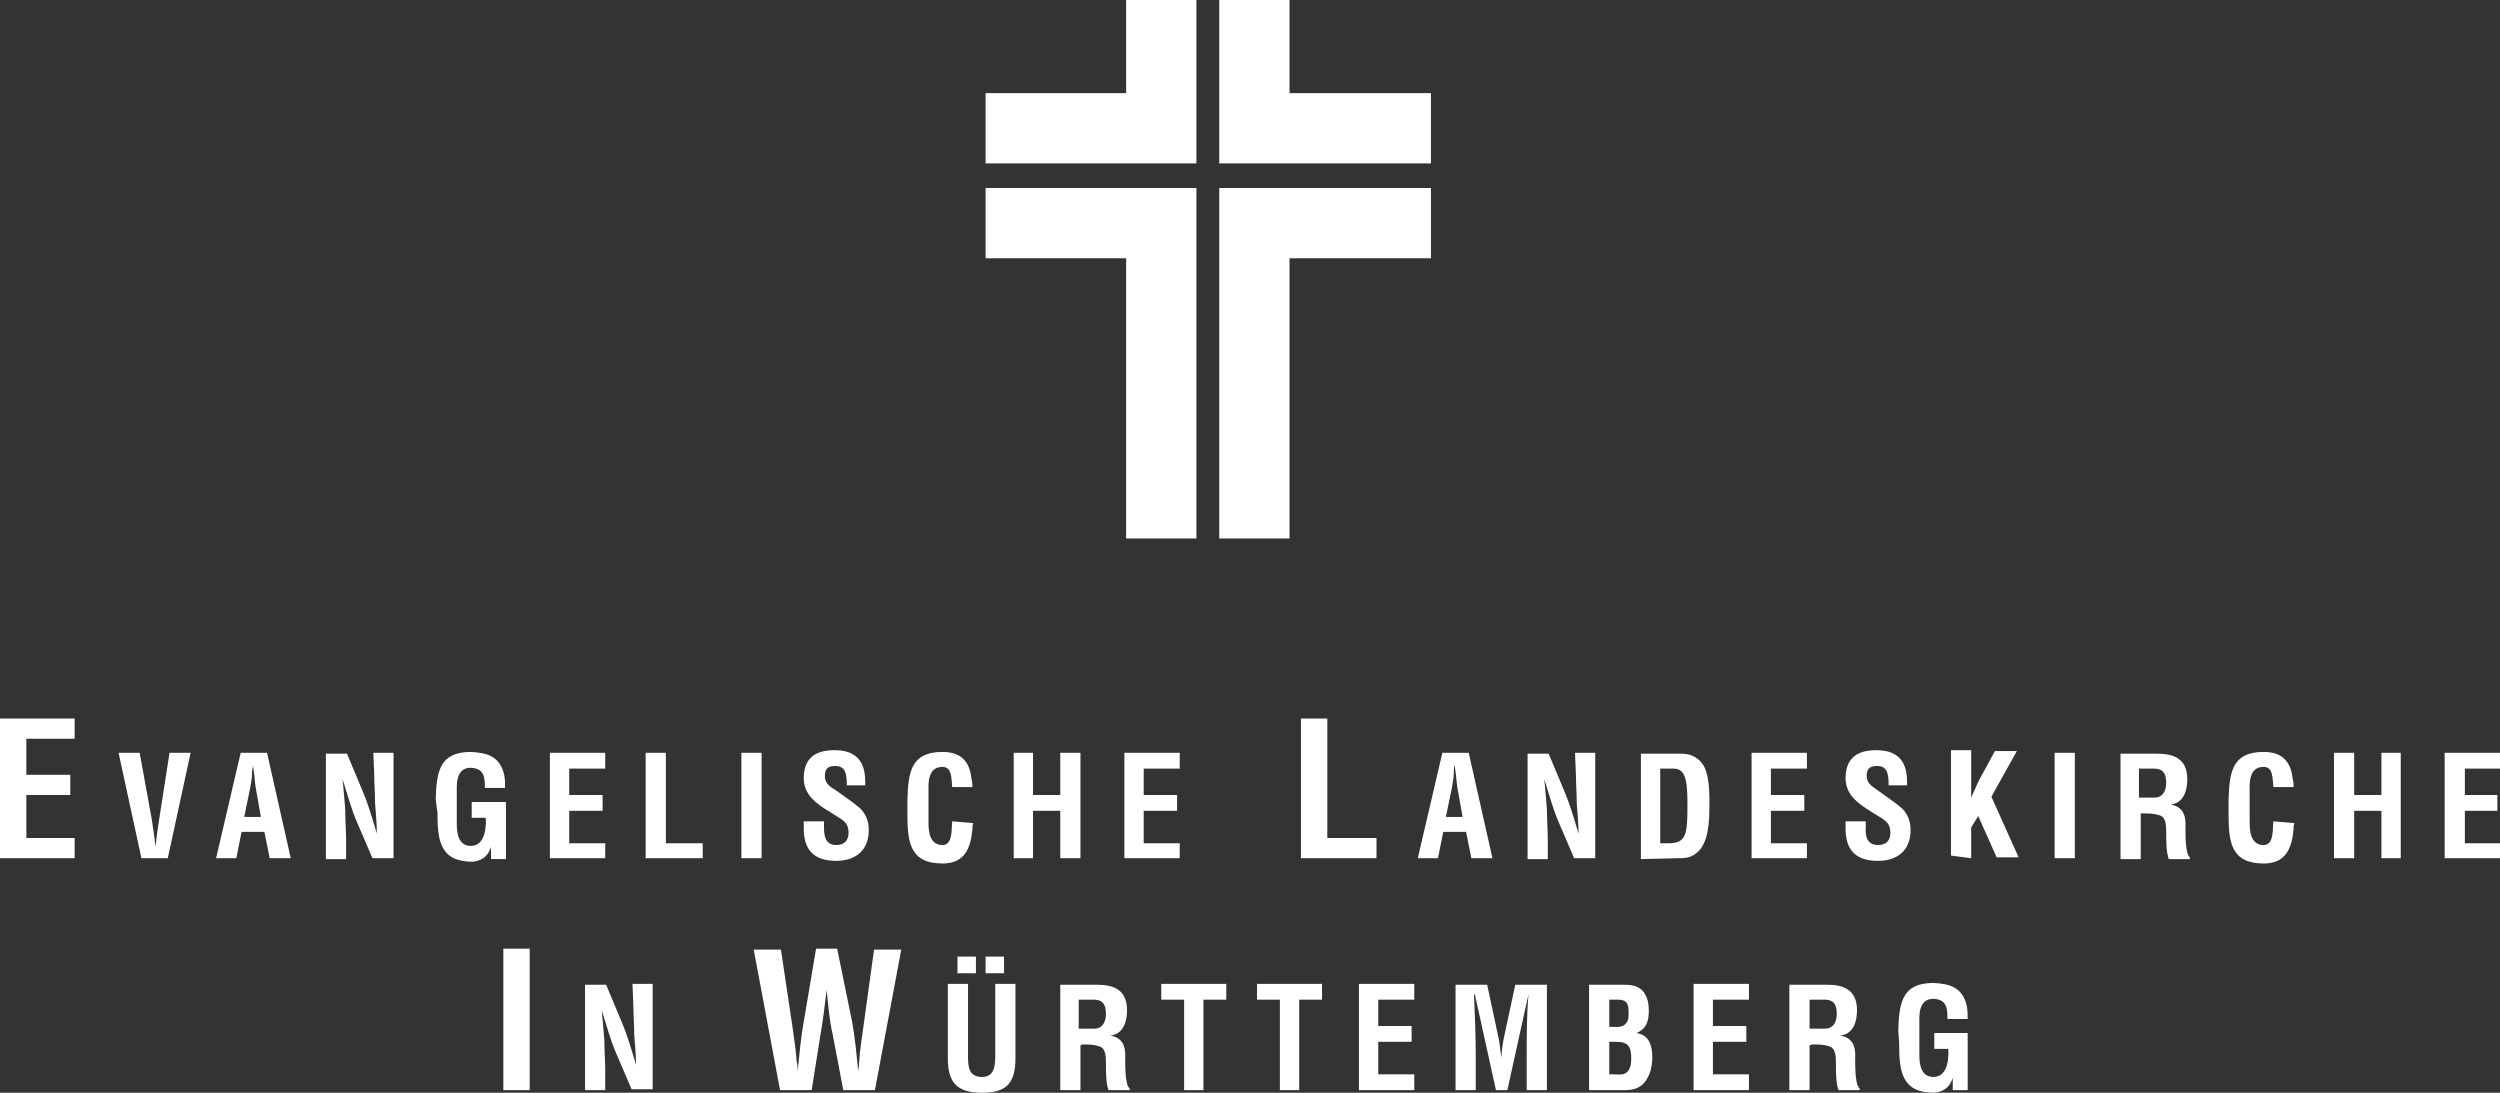 <?xml version="1.0" encoding="UTF-8"?>
<svg xmlns="http://www.w3.org/2000/svg" id="b_elkwuelogo" viewBox="79.3 76 284.6 124.4">
  <rect x="79.3" y="76" width="284.6" height="124.4" fill="#333333" stroke="none"/>
  <g fill="#FFF">
    <path d="M191.5 94.6h24V76h-8v10.6h-16zM242.2 94.6h-24.1V76h8v10.6h16.1zM191.5 97.4h24v39.9h-8v-31.9h-16zM242.2 97.4h-24.1v39.9h8v-31.9h16.1z"></path>
    <g id="b_elkwuelogo-text">
      <path d="M139.6 200.1V184h-3v16.1zM151.4 190.4c0 1 .1 2.3.1 3.4.1 1.1.2 2.4.2 3.4-.6-2-1-3.4-1.6-4.8l-1.8-4.3h-2.4v12h2.3v-2.3c0-.9-.1-2.2-.1-3.4-.1-1.2-.2-2.4-.3-3.4.6 1.9 1 3.4 1.6 4.8l1.8 4.2h2.4v-12h-2.3l.1 2.4zM174.6 184h-2.4l-1.4 8.3c-.3 1.6-.5 3.7-.7 5.7 0-.4 0-.8-.1-1.1-.1-1.4-.3-2.7-.5-4.1l-1.3-8.7h-3.1l3 16h3.6l1-6.3c.3-1.7.5-3.4.7-5.1.2 1.7.3 3.4.7 5.1l1.2 6.3h3.6l3-16h-3.1l-1.2 8.7c-.2 1.4-.4 2.7-.5 4.1 0 .4-.1.8-.1 1.1-.2-2.1-.4-4.1-.7-5.7l-1.7-8.3zM190.4 186.8v-1.9h-2.1v1.9h2.1zm3.2 0v-1.9h-2.1v1.9h2.1zm-1 9.4c0 1.1-.1 2.4-1.5 2.4-1.5 0-1.6-1.1-1.6-2.4V188h-2.3v8.4c0 2.6.8 4 3.9 4 2.9 0 3.8-1.2 3.8-4V188h-2.3v8.2zM202.5 194.9c.7 0 1.3 0 1.9.2.8.2.8 1.2.8 2s0 2.3.3 3h2.4v-.2c-.6-.4-.5-3.3-.5-3.8 0-1.1-.4-2-1.7-2.2 1.5-.2 1.9-1.6 1.9-2.9 0-2.3-1.5-2.9-3.4-2.9H200v12h2.3V195l.2-.1zm-.4-5.1h1.7c.8 0 1.4.3 1.4 1.6 0 1.2-.6 1.7-1.3 1.7h-1.8v-3.3zM211.5 189.8h2.6v10.3h2.2v-10.3h2.6V188h-7.4zM222.4 189.8h2.6v10.3h2.2v-10.3h2.6V188h-7.4zM240.3 200.1v-1.8h-4.1v-3.7h3.8v-1.8h-3.8v-3h4.1V188H234v12.1zM247.3 196.3c0-2.4-.1-4.8-.2-7.1h.1l2.4 10.9h1.3l2.4-10.9c-.2 2.4-.2 4.8-.2 7.1v3.8h2.3v-12h-3.6l-1.2 5.6c-.2.8-.3 1.6-.4 2.7-.1-.9-.2-1.9-.4-2.7l-1.2-5.6H245v12h2.3v-3.8zM262.5 198.3v-3.7h.8c1.4 0 1.7.6 1.7 1.9 0 .6-.1 1.4-.7 1.7-.4.2-.8.1-1.3.1h-.5zm0-5.4v-3.1h1c1 0 1.2.5 1.2 1.4 0 .6 0 1-.3 1.3-.4.5-1 .4-1.6.4h-.3zm1.8 7.2c1.6 0 2.4-.7 2.9-2.2.1-.5.2-.9.2-1.5 0-1.6-.5-2.6-1.8-2.8 1.2-.5 1.4-1.5 1.4-2.5 0-.8-.1-1.5-.6-2.2-.7-.8-1.6-.8-2.5-.8h-3.7v12h4.1zM278.4 200.1v-1.8h-4.1v-3.7h3.8v-1.8h-3.8v-3h4.1V188h-6.3v12.1zM285.6 194.9c.7 0 1.3 0 1.9.2.8.2.8 1.2.8 2s0 2.3.3 3h2.4v-.2c-.6-.4-.5-3.3-.5-3.8 0-1.1-.4-2-1.7-2.2 1.5-.2 1.9-1.6 1.9-2.9 0-2.3-1.5-2.9-3.4-2.9H283v12h2.3V195l.3-.1zm-.3-5.1h1.7c.8 0 1.4.3 1.4 1.6 0 1.2-.6 1.7-1.3 1.7h-1.8v-3.3zM295.5 194.8c0 3.2.3 5.6 4 5.6.8-.1 1.7-.4 2.1-1.7v1.4h1.7v-6.5h-3.8v1.8h1.6c.1 1.8-.4 3.2-1.7 3.2-1.5 0-1.6-1.6-1.6-2.6v-3.3c0-.9-.2-3 1.6-3 1.5.1 1.6 1 1.6 2.3h2.3c0-.5 0-.9-.1-1.5-.5-2.1-1.9-2.5-3.8-2.6-3.6 0-3.9 2.3-4 5.4l.1 1.5zM87.8 173.7v-2.3h-5.5v-4.9h5v-2.3h-5v-4.1h5.5v-2.3h-8.5v15.9zM97.4 169.4c-.1.7-.2 1.3-.3 2.1 0 .3-.1.7-.1 1 0-.4-.1-.7-.1-1l-.3-2.1-1.4-7.7h-2.4l2.6 12h3l2.6-12h-2.4l-1.2 7.7zM106.2 173.7l.6-3h2.6l.6 3h2.4l-2.7-12h-3l-2.8 12h2.3zm1.6-8.1c.1-.6.2-1.1.2-1.7 0-.3.1-.6.1-.8 0 .3.1.6.1.8.1.6.1 1.1.2 1.7l.6 3.4h-1.9l.7-3.4zM121.9 164.1c0 1 .1 2.3.1 3.4.1 1.1.2 2.4.2 3.4-.6-2-1-3.4-1.6-4.8l-1.8-4.3h-2.4v12h2.3v-2.3c0-.9-.1-2.2-.1-3.4-.1-1.2-.2-2.4-.3-3.4.6 1.9 1 3.4 1.6 4.8l1.8 4.2h2.4v-12h-2.3l.1 2.4zM129.1 168.5c0 3.2.3 5.6 4 5.6.8-.1 1.7-.4 2.1-1.7v1.4h1.7v-6.5H133v1.8h1.6c.1 1.8-.4 3.2-1.7 3.2-1.5 0-1.6-1.6-1.6-2.6v-3.3c0-.9-.2-3 1.6-3 1.5.1 1.6 1 1.6 2.3h2.3c0-.5 0-.9-.1-1.5-.5-2.1-1.9-2.5-3.8-2.6-3.6 0-3.9 2.3-4 5.4l.2 1.5zM148.2 173.7V172h-4.1v-3.7h3.8v-1.8h-3.8v-3h4.1v-1.8h-6.3v12zM159.3 173.7V172h-4.2v-10.3h-2.3v12zM166 173.7v-12h-2.3v12zM177.8 165.4c0-1.2.1-4-3.5-4-2.4 0-3.5 1.1-3.5 3.2 0 .7.2 1.3.6 1.9.9 1.2 2.4 1.9 3.6 2.7.6.4.9.8.9 1.6 0 .9-.5 1.4-1.4 1.4-1.1 0-1.4-.8-1.4-2v-.7h-2.3v.8c0 2.2.9 3.7 3.7 3.7 2.2 0 3.7-1.2 3.7-3.5 0-1-.3-1.8-1-2.5-.7-.6-2-1.5-2.7-2-.8-.5-1.3-.8-1.3-1.7s.5-1.1 1.2-1.1c1.2 0 1.3 1 1.3 2.2h2.1zM187.7 169.5c-.1.8.1 2.7-1.1 2.7-1.5 0-1.6-1.6-1.6-2.6v-3.3c0-.9-.2-3 1.6-3 1.1 0 1 1.4 1.1 2.3h2.3c0-.3 0-.6-.1-.9-.2-2.1-1.3-3.1-3.3-3.1-3.6 0-3.9 2.3-4 5.4v1.7c0 3.2.3 5.6 4 5.6 2.5 0 3.2-1.7 3.4-3.9 0-.2 0-.5.1-.7l-2.4-.2zM196.9 173.7v-5.4h3.1v5.4h2.3v-12H200v4.8h-3.1v-4.8h-2.2v12zM213.6 173.7V172h-4.1v-3.7h3.8v-1.8h-3.8v-3h4.1v-1.8h-6.3v12zM236 173.7v-2.3h-5.6v-13.6h-3v15.9zM243 173.7l.6-3h2.6l.6 3h2.4l-2.7-12h-3l-2.8 12h2.3zm1.6-8.1c.1-.6.2-1.1.2-1.7 0-.3 0-.6.1-.8 0 .3.1.6.1.8.1.6.1 1.1.2 1.7l.6 3.4h-1.9l.7-3.4zM258.7 164.1c0 1 .1 2.3.1 3.4.1 1.1.2 2.4.2 3.4-.6-2-1-3.4-1.6-4.8l-1.8-4.3h-2.4v12h2.3v-2.3c0-.9-.1-2.2-.1-3.4-.1-1.2-.2-2.4-.3-3.4.6 1.9 1 3.4 1.6 4.8l1.8 4.2h2.4v-12h-2.3l.1 2.4zM268.3 172v-8.5h1.5c1.3 0 1.6 1.1 1.6 4 0 3.5-.1 4.5-2.2 4.5h-.9zm2 1.7c.6 0 1.1 0 1.7-.3 1.9-1 1.9-3.9 1.9-6.2 0-2-.2-3.3-.7-4.1-.7-1.1-1.8-1.3-2.4-1.3h-4.7v12l4.2-.1zM285 173.7V172h-4.1v-3.7h3.8v-1.8h-3.8v-3h4.1v-1.8h-6.3v12zM296.4 165.4c0-1.2.1-4-3.5-4-2.4 0-3.5 1.1-3.5 3.2 0 .7.2 1.3.6 1.9.9 1.2 2.4 1.9 3.6 2.7.6.4.9.8.9 1.6 0 .9-.5 1.4-1.4 1.4-1.1 0-1.5-.8-1.4-2v-.7h-2.3v.8c0 2.2.9 3.7 3.7 3.7 2.2 0 3.7-1.2 3.7-3.5 0-1-.3-1.8-1-2.5-.7-.6-2-1.5-2.7-2-.7-.5-1.3-.8-1.3-1.7s.5-1.1 1.2-1.1c1.2 0 1.3 1 1.3 2.2h2.1zM303.7 173.7v-3.5l.8-1.3 2.1 4.7h2.5l-3.1-6.9 2.9-5.2h-2.5l-1.3 2.4c-.5.8-1 2-1.4 2.9v-5.4h-2.3v12l2.3.3zM315.5 173.7v-12h-2.3v12zM323.2 168.6c.7 0 1.3 0 1.9.2.8.2.8 1.2.8 2s0 2.3.3 3h2.4v-.2c-.6-.4-.5-3.3-.5-3.8 0-1.1-.4-2-1.7-2.2 1.5-.2 1.9-1.6 1.9-2.9 0-2.3-1.5-2.9-3.4-2.9h-4.2v12h2.3v-5.2h.2zm-.4-5.1h1.7c.8 0 1.4.3 1.4 1.6 0 1.2-.6 1.7-1.3 1.7h-1.8v-3.3zM338.1 169.5c-.1.8.1 2.7-1.1 2.7-1.5 0-1.6-1.6-1.6-2.6v-3.3c0-.9-.2-3 1.6-3 1.1 0 1 1.4 1.1 2.3h2.3c0-.3 0-.6-.1-.9-.2-2.1-1.3-3.1-3.3-3.1-3.6 0-3.9 2.3-4 5.4v1.7c0 3.2.3 5.6 4 5.6 2.5 0 3.2-1.7 3.4-3.9 0-.2 0-.5.1-.7l-2.4-.2zM347.3 173.7v-5.4h3.1v5.4h2.2v-12h-2.2v4.8h-3.1v-4.8H345v12zM363.9 173.7V172h-4v-3.7h3.7v-1.8h-3.7v-3h4v-1.8h-6.3v12z"></path>
    </g>
  </g>
</svg>
